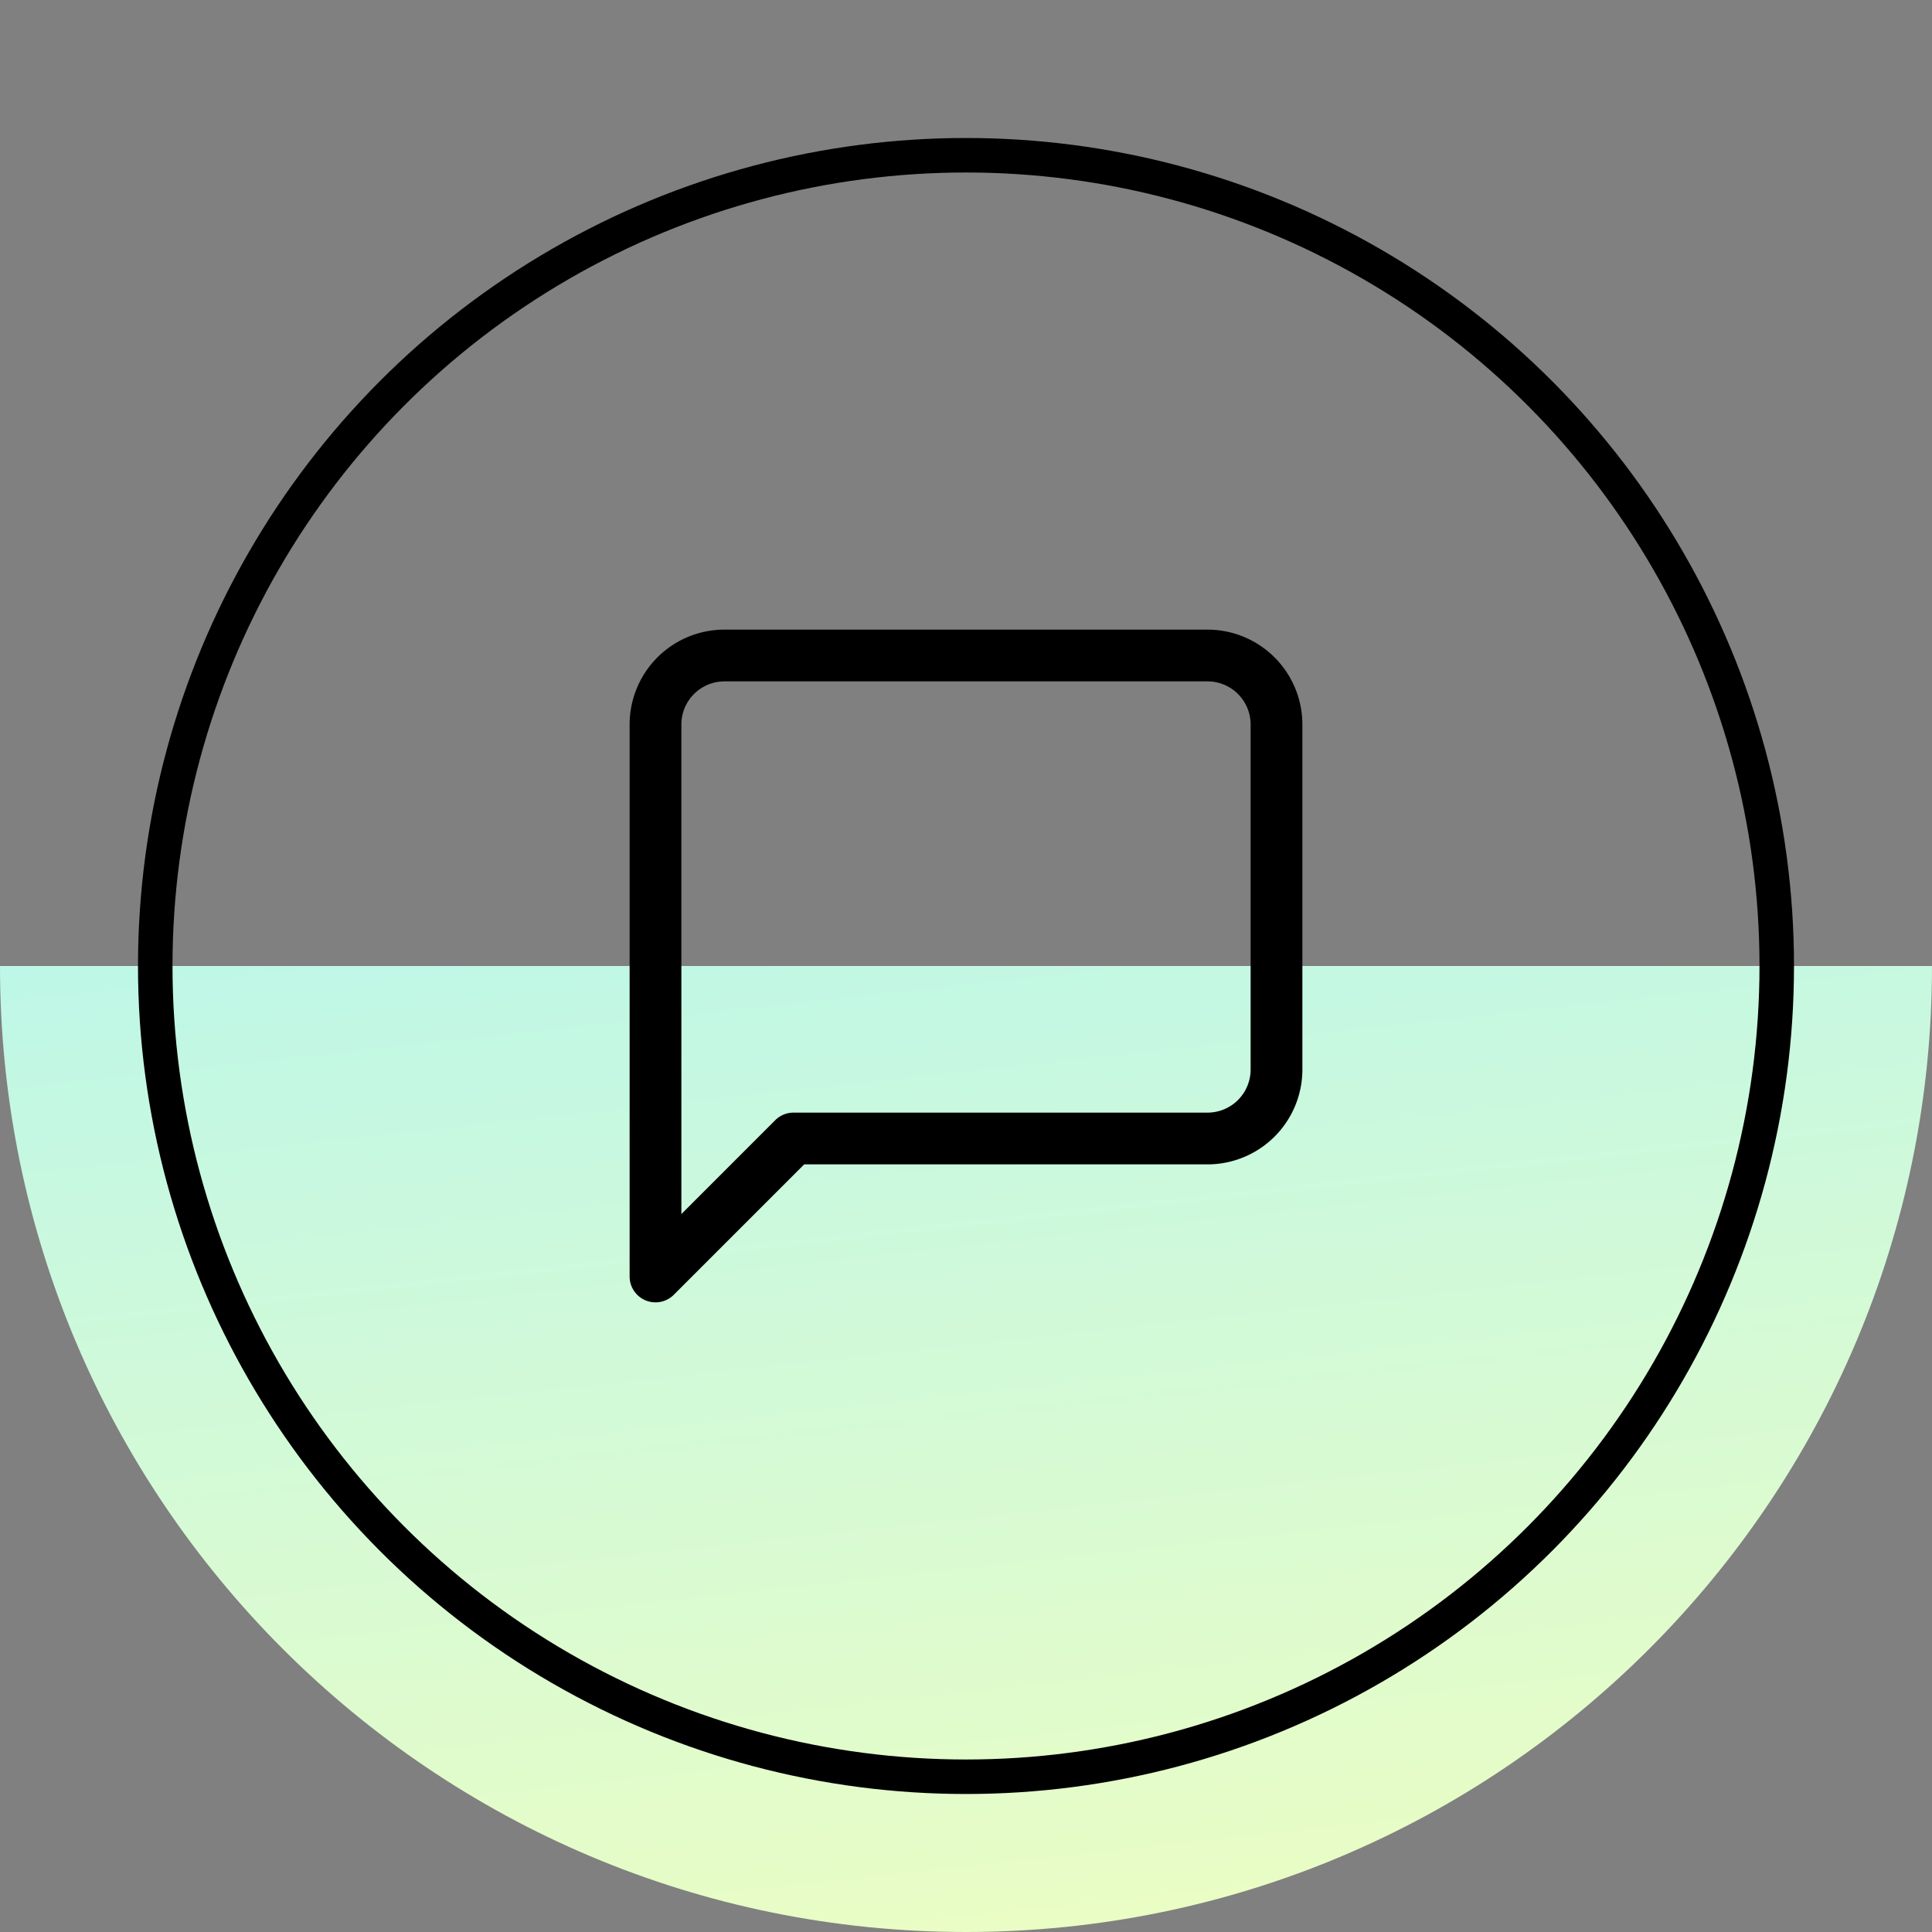 <svg width="56" height="56" fill="none" xmlns="http://www.w3.org/2000/svg"><rect width="100%" height="100%" fill="#808080" stroke="none"/><path d="M56 28c0 15.464-12.536 28-28 28S0 43.464 0 28h56z" fill="url(#paint0_linear_1421_43892)"/><circle cx="28" cy="28" r="23.5" stroke="#000"/><path fill-rule="evenodd" clip-rule="evenodd" d="M21 19.75A1.25 1.25 0 0 0 19.75 21v14.19l2.72-2.72a.75.75 0 0 1 .53-.22h12A1.25 1.25 0 0 0 36.25 31V21A1.25 1.25 0 0 0 35 19.75H21zm-1.945-.695A2.75 2.75 0 0 1 21 18.25h14A2.75 2.75 0 0 1 37.75 21v10A2.75 2.75 0 0 1 35 33.75H23.31l-3.78 3.78a.75.75 0 0 1-1.28-.53V21c0-.73.29-1.429.805-1.945z" fill="#000"/><defs><linearGradient id="paint0_linear_1421_43892" x1="12.833" y1="6.417" x2="19.632" y2="69.05" gradientUnits="userSpaceOnUse"><stop stop-color="#A2F3FE"/><stop offset="1" stop-color="#FAFFB7"/></linearGradient></defs></svg>